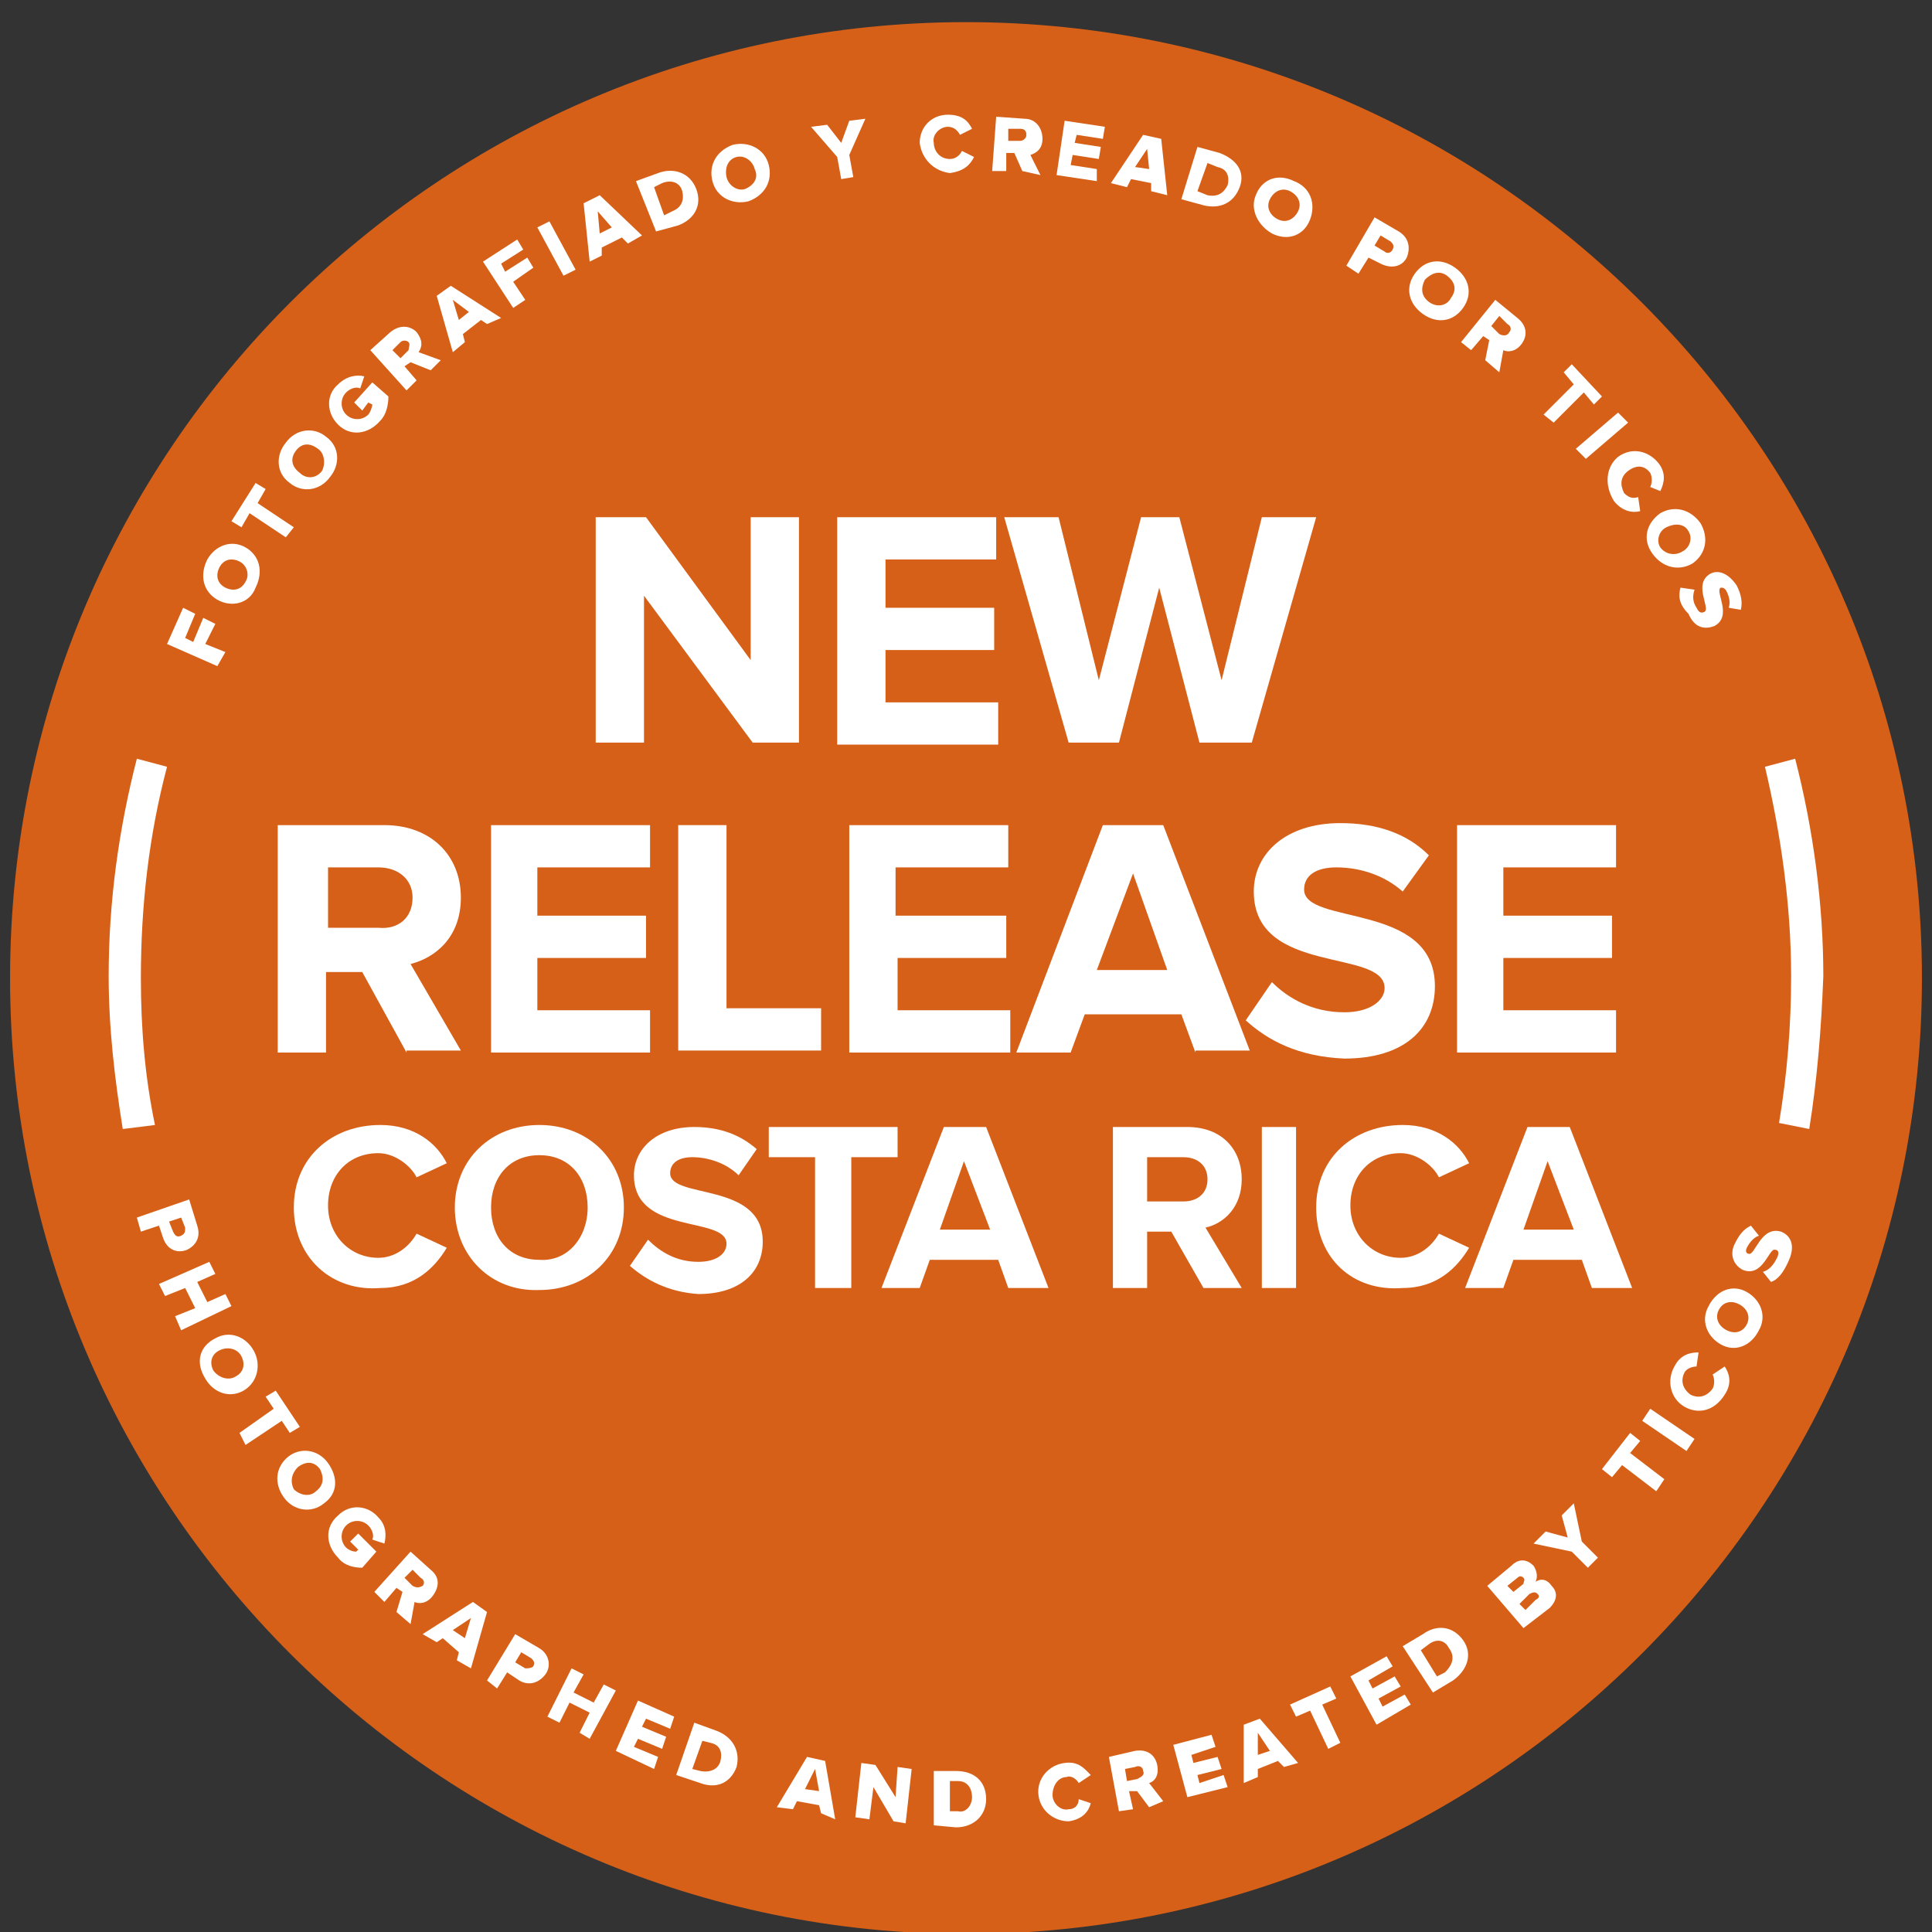 <?xml version="1.0" encoding="utf-8"?>
<!-- Generator: Adobe Illustrator 19.2.0, SVG Export Plug-In . SVG Version: 6.00 Build 0)  -->
<svg version="1.1" id="Layer_1" xmlns="http://www.w3.org/2000/svg" xmlns:xlink="http://www.w3.org/1999/xlink" x="0px" y="0px"
	 viewBox="0 0 96 96" style="enable-background:new 0 0 96 96;" xml:space="preserve">
<rect x="0" y="0" width="96" height="96" fill="#333333" stroke="none"/>
<style type="text/css">
	.st0{display:none;}
	.st1{display:inline;}
	.st2{fill:#D86018;}
	.st3{fill:#FFFFFF;}
	.st4{display:inline;fill:#FFFFFF;}
	.st5{fill:#D66018;}
</style>
<g class="st0">
	<g class="st1">
		<path class="st2" d="M47.5,371.3C-130.9,371.3-276,226.2-276,47.8s145.1-323.5,323.5-323.5S370.9-130.6,370.9,47.8
			S225.8,371.3,47.5,371.3z"/>
	</g>
</g>
<g class="st0">
	<g class="st1">
		<g>
			<path class="st3" d="M-237.7,99.4c-3-16.9-4.6-34.3-4.6-51.7c0-24.9,3.2-49.6,9.4-73.4l10.1,2.6c-6,23-9.1,46.8-9.1,70.8
				c0,16.7,1.5,33.5,4.4,49.8L-237.7,99.4z"/>
		</g>
	</g>
	<g class="st1">
		<g>
			<path class="st3" d="M332.6,99.2l-10.3-1.8c2.9-16.3,4.4-33,4.4-49.6c0-24.1-3.1-48-9.1-71.1l10.1-2.7c6.3,24,9.5,48.8,9.5,73.7
				C337.2,65,335.7,82.3,332.6,99.2z"/>
		</g>
	</g>
	<g class="st1">
		<g>
			<g>
				<path class="st3" d="M334.1,122.5l-12.4,4.7L332,130l-1.3,4.6l-17.8-4.9l1.3-4.7l11.8-4.5l-9.8-2.7l1.3-4.6l17.8,4.9
					L334.1,122.5z"/>
			</g>
		</g>
		<g>
			<g>
				<path class="st3" d="M326.3,147.5l-17.5-6.2l1.6-4.5l17.5,6.2L326.3,147.5z"/>
			</g>
		</g>
		<g>
			<g>
				<path class="st3" d="M310.4,178.4l-2.3-3.9c1.8-0.7,3.7-2.1,4.7-4.4c0.7-1.5,0.6-2.6-0.2-3c-2.2-1-4.8,9.4-11.3,6.3
					c-2.8-1.3-4.3-4.9-2.3-9.2c1.3-2.7,3.2-4.7,5.5-5.8l2.2,3.9c-1.8,0.9-3.3,2.4-4.1,4.1c-0.6,1.3-0.4,2,0.3,2.4
					c2.1,1,4.9-9.3,11.2-6.4c3.4,1.6,4.5,5.1,2.4,9.7C315,175.6,312.8,177.5,310.4,178.4z"/>
			</g>
		</g>
		<g>
			<g>
				<path class="st3" d="M291.8,198.3c-4.9-2.8-6.2-8.5-3.4-13.4c2.8-4.9,8.3-6.6,13.2-3.8c4.9,2.8,6.2,8.4,3.4,13.4
					C302.3,199.4,296.7,201.1,291.8,198.3z M299.3,185.3c-2.6-1.5-5.6-0.9-7.2,1.7c-1.5,2.7-0.5,5.6,2.1,7.1
					c2.6,1.5,5.7,0.9,7.2-1.7C302.9,189.7,301.9,186.8,299.3,185.3z"/>
			</g>
		</g>
		<g>
			<g>
				<path class="st3" d="M278.1,218.4c-4.7-3.3-5.5-9.1-2.2-13.8c2.5-3.7,6-4.3,8.7-3.9l-0.7,4.5c-1.6-0.3-3.5,0.3-4.5,1.8
					c-1.7,2.5-1,5.6,1.5,7.3c2.5,1.7,5.7,1.3,7.4-1.2c1-1.5,0.9-3.5,0.1-4.8l4-2.3c1.3,2.3,2.1,5.8-0.5,9.5
					C288.5,220.3,282.8,221.6,278.1,218.4z"/>
			</g>
		</g>
		<g>
			<g>
				<path class="st3" d="M278.1,233.4l-14.5-11.6l3-3.7l14.5,11.6L278.1,233.4z"/>
			</g>
		</g>
		<g>
			<g>
				<path class="st3" d="M267,246.5l-10.8-9.6l-3.5,3.9l-3.1-2.8l10.1-11.3l3.1,2.8l-3.4,3.9l10.8,9.6L267,246.5z"/>
			</g>
		</g>
		<g>
			<g>
				<path class="st3" d="M242.2,270.8l-5-5.6l-12.7-3.5l4-3.6l7.6,2.4l-1.6-7.8l4.1-3.6l2.2,13l5,5.6L242.2,270.8z"/>
			</g>
		</g>
		<g>
			<g>
				<path class="st3" d="M218.8,289.4l-11.2-14.9l8.4-6.3c3-2.2,5.8-1.3,7.2,0.5c1.4,1.8,1.2,3.9,0,5.3c1.8-0.9,4.2-0.4,5.6,1.5
					c1.6,2.2,1.6,5.1-1.3,7.3L218.8,289.4z M219.9,272.4c-0.5-0.7-1.4-0.8-2.2-0.2L214,275l1.7,2.3l3.7-2.8
					C220.2,273.9,220.4,273.1,219.9,272.4z M224.5,277.9c-0.6-0.7-1.5-0.9-2.4-0.1l-3.9,2.9l1.9,2.5l3.9-2.9
					C224.9,279.6,225.1,278.7,224.5,277.9z"/>
			</g>
		</g>
		<g>
			<g>
				<path class="st3" d="M186.9,309.2l-9.2-16.2l6.8-3.9c5.1-2.9,10.5-1.9,13.3,3.1c2.9,5,1,10.2-4.1,13.1L186.9,309.2z
					 M193.5,294.7c-1.4-2.5-4-3.6-7-1.9l-2.6,1.5l5.1,8.9l2.6-1.5C194.4,300.1,194.9,297.1,193.5,294.7z"/>
			</g>
		</g>
		<g>
			<g>
				<path class="st3" d="M167.1,318.7l-7.9-16.9l12.4-5.7l1.8,3.8l-8,3.7l1.2,2.6l7.8-3.7l1.8,3.8l-7.8,3.7l1.3,2.9l8-3.7l1.8,3.8
					L167.1,318.7z"/>
			</g>
		</g>
		<g>
			<g>
				<path class="st3" d="M150.5,325.4l-5.1-13.4l-4.8,1.8l-1.5-3.9l14.1-5.4l1.5,3.9l-4.8,1.8l5.1,13.4L150.5,325.4z"/>
			</g>
		</g>
		<g>
			<g>
				<path class="st3" d="M135.1,330.6l-1.6-2.3l-7,2.1l-0.1,2.8l-5.2,1.5l1.5-19.8l5.8-1.7l12,15.9L135.1,330.6z M126.9,318.6
					l-0.3,7.4l4.5-1.3L126.9,318.6z"/>
			</g>
		</g>
		<g>
			<g>
				<path class="st3" d="M101.5,338.9l-3.8-18.2l13.3-2.8l0.9,4.1l-8.6,1.8l0.6,2.8l8.4-1.8l0.9,4.1l-8.5,1.8l0.7,3.1l8.6-1.8
					l0.9,4.1L101.5,338.9z"/>
			</g>
		</g>
		<g>
			<g>
				<path class="st3" d="M88.3,341l-3.9-5.8l-2.4,0.3l0.8,6.2l-4.8,0.6l-2.3-18.4l9.2-1.2c4.1-0.5,6.7,1.9,7.2,5.3
					c0.4,3.2-1.3,5.2-2.9,6l4.6,6.3L88.3,341z M87.3,328.6c-0.2-1.3-1.3-1.8-2.5-1.7l-3.8,0.5l0.5,4l3.8-0.5
					C86.5,330.8,87.4,330,87.3,328.6z"/>
			</g>
		</g>
		<g>
			<g>
				<path class="st3" d="M51.5,334.7c-0.2-5.7,4-9.8,9.6-10c4.5-0.2,7,2.2,8.3,4.6l-4,2.1c-0.7-1.4-2.3-2.6-4.1-2.5
					c-3,0.1-5.1,2.5-4.9,5.6s2.4,5.3,5.4,5.2c1.8-0.1,3.3-1.4,3.8-2.9l4.2,1.8c-1.1,2.4-3.4,5.1-7.9,5.3
					C56.2,344.1,51.7,340.4,51.5,334.7z"/>
			</g>
		</g>
		<g>
			<g>
				<path class="st3" d="M15.1,342.2l1.4-18.5l7.8,0.6c5.8,0.4,9.8,4.3,9.3,10c-0.4,5.7-4.9,9-10.7,8.5L15.1,342.2z M28.7,333.9
					c0.2-2.9-1.3-5.2-4.7-5.5l-3-0.2l-0.8,10.2l3,0.2C26.4,338.9,28.5,336.7,28.7,333.9z"/>
			</g>
		</g>
		<g>
			<g>
				<path class="st3" d="M1.8,340.4l-6-11.9L-6,339l-4.7-0.8l3.1-18.3l4.9,0.8L3,332.1L4.7,322l4.7,0.8l-3.1,18.3L1.8,340.4z"/>
			</g>
		</g>
		<g>
			<g>
				<path class="st3" d="M-22.7,335.5l-0.2-2.8l-7.1-1.9l-1.6,2.4l-5.3-1.4l11.5-16.3l5.9,1.5l2.1,19.8L-22.7,335.5z M-23.6,320.9
					l-4.1,6.2l4.6,1.2L-23.6,320.9z"/>
			</g>
		</g>
		<g>
			<g>
				<path class="st3" d="M-70.6,319.5l7-17.2l7.2,2.9c5.4,2.2,8,7.1,5.8,12.4c-2.2,5.4-7.4,7.1-12.8,4.9L-70.6,319.5z M-55.1,315.7
					c1.1-2.7,0.3-5.4-2.8-6.7l-2.8-1.1l-3.9,9.5l2.8,1.1C-58.8,319.8-56.1,318.3-55.1,315.7z"/>
			</g>
		</g>
		<g>
			<g>
				<path class="st3" d="M-90.3,310l8.3-16.6l12.2,6.1l-1.9,3.8l-7.9-4l-1.3,2.6l7.7,3.9l-1.9,3.8l-7.7-3.9l-1.4,2.8l7.9,4l-1.9,3.7
					L-90.3,310z"/>
			</g>
		</g>
		<g>
			<g>
				<path class="st3" d="M-102.1,303.3l3.9-6.4l-6.6-4l-3.9,6.4l-4.1-2.5l9.6-16l4.1,2.5l-3.6,6l6.6,4l3.6-6l4.1,2.5l-9.6,16
					L-102.1,303.3z"/>
			</g>
		</g>
		<g>
			<g>
				<path class="st3" d="M-132.4,283l10.9-15.1l7.5,5.5c3.4,2.4,3.6,6.1,1.6,8.8c-2,2.7-5.5,3.7-8.9,1.2l-3.7-2.7l-3.7,5.1
					L-132.4,283z M-116.3,279.4c0.7-1,0.3-2.2-0.7-3l-3.1-2.2l-2.3,3.2l3.1,2.2C-118.3,280.4-117,280.4-116.3,279.4z"/>
			</g>
		</g>
		<g>
			<g>
				<path class="st3" d="M-141.8,275.5l1-2.6l-5.5-4.8l-2.4,1.4l-4.1-3.5l17.4-9.5l4.6,3.9l-6.8,18.6L-141.8,275.5z M-136.2,262.1
					l-6.4,3.8l3.6,3.1L-136.2,262.1z"/>
			</g>
		</g>
		<g>
			<g>
				<path class="st3" d="M-161.2,257.8l2.2-6.6l-1.7-1.7l-4.4,4.4l-3.4-3.4l13.1-13l6.5,6.6c2.9,2.9,2.6,6.5,0.2,8.9
					c-2.3,2.3-4.9,2.1-6.5,1.3l-2.2,7.5L-161.2,257.8z M-152.1,249.5c0.9-0.9,0.7-2.1-0.2-3l-2.7-2.7l-2.8,2.8l2.7,2.7
					C-154.2,250.1-153,250.4-152.1,249.5z"/>
			</g>
		</g>
		<g>
			<g>
				<path class="st3" d="M-179,224.1c4.5-3.8,10.3-2.7,13.8,1.5c2.7,3.2,2.6,6.5,1.6,9l-4.2-1.7c0.5-1.3,0.4-3.2-0.7-4.5
					c-2-2.3-5.1-2.5-7.4-0.5c-2.3,1.9-2.7,5.1-0.8,7.4c0.9,1,2.2,1.8,3.1,1.9l1.1-0.9l-2.7-3.2l3.2-2.7l5.8,6.9l-5.7,4.8
					c-2.9-0.1-5.8-1.3-8-4C-183.4,233.7-183.5,227.9-179,224.1z"/>
			</g>
		</g>
		<g>
			<g>
				<path class="st3" d="M-194,203c4.6-3.2,10.3-1.9,13.5,2.7c3.2,4.7,2.4,10.4-2.3,13.6c-4.6,3.2-10.3,2-13.5-2.7
					C-199.5,211.9-198.7,206.2-194,203z M-185.6,215.3c2.5-1.7,3.3-4.7,1.6-7.2c-1.8-2.5-4.8-2.8-7.3-1.1c-2.5,1.7-3.3,4.7-1.5,7.2
					C-191.1,216.7-188,217-185.6,215.3z"/>
			</g>
		</g>
		<g>
			<g>
				<path class="st3" d="M-210.1,194l12.4-7.2l-2.6-4.5l3.6-2.1l7.6,13.1l-3.6,2.1l-2.6-4.5l-12.4,7.2L-210.1,194z"/>
			</g>
		</g>
		<g>
			<g>
				<path class="st3" d="M-216.3,161.1c5.1-2.4,10.5-0.3,12.9,4.9c2.4,5.1,0.7,10.6-4.4,13.1c-5.1,2.4-10.5,0.3-12.9-4.8
					C-223.1,169.1-221.4,163.5-216.3,161.1z M-209.8,174.6c2.7-1.3,4-4.1,2.7-6.9c-1.3-2.8-4.3-3.6-7-2.3c-2.7,1.3-4,4.1-2.7,6.9
					C-215.6,175.1-212.6,175.9-209.8,174.6z"/>
			</g>
		</g>
		<g>
			<g>
				<path class="st3" d="M-229.3,153.3l7-2.5l-2.6-7.2l-7,2.5l-1.6-4.5l17.4-6.3l1.6,4.5l-6.5,2.4l2.6,7.2l6.5-2.4l1.6,4.5
					l-17.5,6.3L-229.3,153.3z"/>
			</g>
		</g>
		<g>
			<g>
				<path class="st3" d="M-240.1,118.8l17.9-4.8l2.4,8.9c1.1,4-1,7-4.3,7.8c-3.2,0.9-6.5-0.6-7.6-4.6l-1.2-4.3l-6,1.6L-240.1,118.8z
					 M-225.3,126.1c1.2-0.3,1.7-1.5,1.3-2.7l-1-3.6l-3.8,1l1,3.6C-227.5,125.6-226.5,126.4-225.3,126.1z"/>
			</g>
		</g>
	</g>
	<g class="st1">
		<g>
			<g>
				<path class="st3" d="M-212.1-39.1l-17.5-6.3l4.6-12.8l3.9,1.4l-3,8.3l2.7,1l2.9-8.1l3.9,1.4l-2.9,8.1l6.9,2.5L-212.1-39.1z"/>
			</g>
		</g>
		<g>
			<g>
				<path class="st3" d="M-213.9-60.9c-5.1-2.4-6.9-7.9-4.5-13c2.4-5.2,7.7-7.3,12.9-5c5.1,2.4,6.9,7.9,4.6,13
					C-203.4-60.7-208.8-58.5-213.9-60.9z M-207.7-74.5c-2.8-1.3-5.7-0.5-7,2.3c-1.3,2.8,0,5.6,2.8,6.9c2.7,1.3,5.7,0.4,7-2.4
					C-203.6-70.4-204.9-73.2-207.7-74.5z"/>
			</g>
		</g>
		<g>
			<g>
				<path class="st3" d="M-192.5-83.8l-12.5-7l-2.5,4.5l-3.6-2l7.4-13.2l3.6,2l-2.5,4.5l12.5,7L-192.5-83.8z"/>
			</g>
		</g>
		<g>
			<g>
				<path class="st3" d="M-192.6-102.4c-4.7-3.2-5.6-9-2.4-13.7c3.2-4.7,8.9-6,13.6-2.8c4.7,3.2,5.6,8.9,2.4,13.6
					C-182.2-100.5-187.9-99.2-192.6-102.4z M-184.2-114.8c-2.5-1.7-5.6-1.4-7.3,1.2c-1.7,2.5-0.9,5.5,1.6,7.2
					c2.5,1.7,5.6,1.4,7.3-1.2C-180.9-110.2-181.7-113.1-184.2-114.8z"/>
			</g>
		</g>
		<g>
			<g>
				<path class="st3" d="M-178-123.5c-4.6-3.7-4.6-9.6-1.1-13.9c2.6-3.2,5.9-3.8,8.5-3.3l-0.9,4.4c-1.4-0.2-3.2,0.1-4.3,1.6
					c-1.9,2.4-1.5,5.5,0.9,7.4c2.4,1.9,5.5,1.7,7.4-0.6c0.9-1.1,1.3-2.5,1.3-3.4l-1.1-0.9l-2.7,3.3l-3.3-2.7l5.7-7l5.7,4.7
					c0.5,2.9-0.1,6-2.4,8.7C-167.7-120.9-173.4-119.8-178-123.5z"/>
			</g>
		</g>
		<g>
			<g>
				<path class="st3" d="M-147.7-144l-6.7-2.1l-1.7,1.8l4.5,4.3l-3.3,3.4l-13.3-12.9l6.5-6.7c2.9-3,6.4-2.7,8.9-0.4
					c2.3,2.2,2.2,4.8,1.4,6.5l7.5,2L-147.7-144z M-156.3-153c-0.9-0.9-2.1-0.6-3,0.3l-2.6,2.7l2.9,2.8l2.6-2.7
					C-155.6-150.9-155.4-152.1-156.3-153z"/>
			</g>
		</g>
		<g>
			<g>
				<path class="st3" d="M-129.9-160.8l-2.5-1.4l-5.5,4.8l1.1,2.6l-4.1,3.6l-7.1-18.5l4.5-4l17.5,9.3L-129.9-160.8z M-142.5-168.1
					l2.9,6.8l3.5-3.1L-142.5-168.1z"/>
			</g>
		</g>
		<g>
			<g>
				<path class="st3" d="M-121.8-167.3l-11.1-14.9l10.9-8.1l2.5,3.3l-7.1,5.3l1.7,2.3l6.9-5.2l2.5,3.3l-6.9,5.2l4.4,5.9
					L-121.8-167.3z"/>
			</g>
		</g>
		<g>
			<g>
				<path class="st3" d="M-105.5-179.1l-10.2-15.5l4-2.6l10.2,15.5L-105.5-179.1z"/>
			</g>
		</g>
		<g>
			<g>
				<path class="st3" d="M-84.6-191.9l-2.1-1.9l-6.3,3.6l0.5,2.8l-4.7,2.7l-3.2-19.6l5.2-3l15.3,12.6L-84.6-191.9z M-95.4-201.6
					l1.4,7.2l4.1-2.3L-95.4-201.6z"/>
			</g>
		</g>
		<g>
			<g>
				<path class="st3" d="M-75.4-196.8l-7.8-16.8l7.1-3.3c5.3-2.5,10.6-1.1,13,4.2c2.4,5.2,0.1,10.2-5.2,12.6L-75.4-196.8z
					 M-67.6-210.7c-1.2-2.6-3.7-3.9-6.8-2.5l-2.8,1.3l4.3,9.3l2.7-1.3C-67.2-205.3-66.4-208.2-67.6-210.7z"/>
			</g>
		</g>
		<g>
			<g>
				<path class="st3" d="M-57.5-215.2c-1.9-5.3,0.8-10.5,6.1-12.4c5.4-1.9,10.7,0.4,12.6,5.7c1.9,5.3-0.7,10.5-6.1,12.4
					C-50.2-207.5-55.6-209.8-57.5-215.2z M-43.3-220.2c-1-2.9-3.7-4.4-6.6-3.4c-2.9,1-4,3.9-3,6.8c1,2.8,3.7,4.4,6.6,3.4
					C-43.4-214.5-42.3-217.4-43.3-220.2z"/>
			</g>
		</g>
		<g>
			<g>
				<path class="st3" d="M-14.1-218.9l-1.6-7.3l-9.3-9.3l5.3-1.2l5.4,5.8l2.4-7.5l5.3-1.2l-4.5,12.4l1.6,7.3L-14.1-218.9z"/>
			</g>
		</g>
		<g>
			<g>
				<path class="st3" d="M11.6-233.1c-0.6-5.7,3.4-10,9.1-10.5c4.5-0.4,7.1,1.8,8.6,4.1l-3.9,2.4c-0.8-1.4-2.4-2.5-4.2-2.3
					c-3,0.3-4.9,2.8-4.6,5.9c0.3,3,2.7,5.1,5.7,4.8c1.8-0.2,3.2-1.5,3.7-3.1l4.3,1.5c-1,2.5-3.1,5.3-7.6,5.8
					C16.9-223.9,12.2-227.4,11.6-233.1z"/>
			</g>
		</g>
		<g>
			<g>
				<path class="st3" d="M46.8-225.9l-3.2-6.2l-2.4,0l0,6.2l-4.8,0l-0.1-18.6l9.3-0.1c4.1,0,6.5,2.7,6.5,6.1c0,3.2-1.9,5-3.7,5.6
					l3.8,6.8L46.8-225.9z M47.2-238.3c0-1.3-1.1-2-2.3-2l-3.8,0l0,4l3.8,0C46.2-236.3,47.2-237,47.2-238.3z"/>
			</g>
		</g>
		<g>
			<g>
				<path class="st3" d="M58.5-225.8l1.1-18.5l13.6,0.8l-0.3,4.2l-8.8-0.6l-0.2,2.9l8.6,0.5l-0.3,4.1l-8.6-0.5l-0.2,3.1l8.8,0.5
					l-0.3,4.1L58.5-225.8z"/>
			</g>
		</g>
		<g>
			<g>
				<path class="st3" d="M90.7-222.5l-0.5-2.8l-7.2-1l-1.3,2.5l-5.4-0.8l9.5-17.3l6,0.8l4.3,19.3L90.7-222.5z M88.1-236.8l-3.3,6.6
					l4.6,0.7L88.1-236.8z"/>
			</g>
		</g>
		<g>
			<g>
				<path class="st3" d="M101.3-220.6l4.3-18.1l7.6,1.8c5.7,1.4,9,5.7,7.7,11.4c-1.3,5.6-6.2,8.1-11.9,6.7L101.3-220.6z
					 M116.1-226.7c0.7-2.8-0.5-5.4-3.8-6.1l-3-0.7l-2.4,10l2.9,0.7C113.1-222.2,115.5-224,116.1-226.7z"/>
			</g>
		</g>
		<g>
			<g>
				<path class="st3" d="M126.3-224.1c1.7-5.4,7-7.8,12.4-6c5.4,1.8,8.2,6.8,6.4,12.2c-1.8,5.4-7,7.8-12.4,6
					C127.3-213.6,124.5-218.7,126.3-224.1z M140.5-219.4c0.9-2.9-0.2-5.7-3.1-6.7c-2.9-1-5.5,0.6-6.5,3.5c-0.9,2.9,0.2,5.7,3.1,6.7
					C136.9-214.9,139.6-216.6,140.5-219.4z"/>
			</g>
		</g>
		<g>
			<g>
				<path class="st3" d="M158.6-202.4l8-16.8l8.4,4c3.8,1.8,4.6,5.3,3.2,8.4c-1.4,3-4.7,4.6-8.5,2.8l-4.1-2l-2.7,5.6L158.6-202.4z
					 M173.8-208.9c0.6-1.2-0.1-2.3-1.2-2.8l-3.4-1.6l-1.7,3.6l3.4,1.6C172-207.5,173.2-207.7,173.8-208.9z"/>
			</g>
		</g>
		<g>
			<g>
				<path class="st3" d="M181.6-201.5c2.8-4.9,8.5-6.2,13.4-3.4c4.9,2.9,6.6,8.4,3.8,13.3c-2.8,4.9-8.5,6.2-13.4,3.4
					C180.5-191.1,178.8-196.7,181.6-201.5z M194.6-194c1.5-2.6,1-5.7-1.7-7.2c-2.7-1.5-5.6-0.5-7.1,2.1c-1.5,2.6-1,5.7,1.7,7.2
					C190.2-190.4,193.1-191.4,194.6-194z"/>
			</g>
		</g>
		<g>
			<g>
				<path class="st3" d="M207.8-174.1l1-6.9l-2-1.4l-3.6,5.1l-3.9-2.7l10.7-15.2l7.6,5.3c3.4,2.4,3.8,6,1.8,8.8
					c-1.9,2.7-4.4,2.9-6.2,2.4l-0.8,7.8L207.8-174.1z M215.3-184c0.7-1.1,0.3-2.2-0.8-3l-3.1-2.2l-2.3,3.3l3.1,2.2
					C213.3-183,214.6-182.9,215.3-184z"/>
			</g>
		</g>
		<g>
			<g>
				<path class="st3" d="M228.8-157.2l9.6-10.7l-3.9-3.5l2.8-3.1l11.3,10.2l-2.8,3.1l-3.9-3.5l-9.7,10.7L228.8-157.2z"/>
			</g>
		</g>
		<g>
			<g>
				<path class="st3" d="M240.6-146.2l13.3-13.1l3.4,3.4l-13.3,13.1L240.6-146.2z"/>
			</g>
		</g>
		<g>
			<g>
				<path class="st3" d="M255.1-144.5c4.3-3.7,10.1-3,13.8,1.3c2.9,3.4,2.6,6.9,1.5,9.3l-4.2-1.8c0.7-1.4,0.6-3.4-0.6-4.8
					c-2-2.3-5.1-2.4-7.4-0.4c-2.3,2-2.7,5.1-0.7,7.4c1.2,1.3,3.1,1.7,4.6,1.3l1.2,4.4c-2.6,0.6-6.1,0.5-9.1-2.9
					C250.7-135,250.8-140.8,255.1-144.5z"/>
			</g>
		</g>
		<g>
			<g>
				<path class="st3" d="M270.5-126.6c4.6-3.3,10.2-2.2,13.6,2.4c3.3,4.6,2.7,10.3-1.9,13.6c-4.5,3.3-10.2,2.2-13.6-2.3
					C265.2-117.5,265.9-123.2,270.5-126.6z M279.3-114.5c2.4-1.8,3.2-4.8,1.4-7.2c-1.8-2.5-4.9-2.7-7.3-0.9
					c-2.4,1.8-3.2,4.8-1.4,7.2C273.8-112.9,276.9-112.7,279.3-114.5z"/>
			</g>
		</g>
		<g>
			<g>
				<path class="st3" d="M279.6-102.2l4.5,0.2c-0.4,1.8-0.3,4.2,1,6.4c0.8,1.4,1.8,1.9,2.6,1.5c2.1-1.3-5.1-9.2,1.1-12.9
					c2.7-1.6,6.4-0.8,8.8,3.3c1.5,2.5,2.1,5.2,1.7,7.8l-4.4-0.4c0.3-2-0.2-4.1-1.1-5.7c-0.7-1.2-1.4-1.5-2.1-1.1
					c-1.9,1.2,4.9,9.3-1,12.8c-3.2,1.9-6.7,0.8-9.3-3.4C279.4-96.8,279.1-99.7,279.6-102.2z"/>
			</g>
		</g>
		<g>
			<g>
				<path class="st3" d="M293.6-71.9l16.9-7.7l5.6,12.4l-3.8,1.7l-3.6-8l-2.6,1.2l3.6,7.9l-3.8,1.7l-3.5-7.9l-2.9,1.3l3.6,8
					l-3.8,1.7L293.6-71.9z"/>
			</g>
		</g>
		<g>
			<g>
				<path class="st3" d="M306.1-41.8l7.4-11l-10.1,3.7l-1.6-4.5l17.4-6.3l1.7,4.6l-7,10.5l9.6-3.5l1.6,4.5l-17.4,6.3L306.1-41.8z"/>
			</g>
		</g>
	</g>
</g>
<g class="st0">
	<path class="st4" d="M-24.8-31.7l-36.5-49.9v49.9h-16.3v-76.5h16.7l35.4,48.1v-48.1h16.3v76.5H-24.8z"/>
	<path class="st4" d="M3.6-31.7v-76.5h54.1v14.3H19.9v16.1h37v14.3h-37V-46h37.8v14.3H3.6z"/>
	<path class="st4" d="M126.6-31.7l-13.4-52.5L99.9-31.7H82.5l-21.9-76.5h18.2l13.4,55.3l14.6-55.3h12.7L134-52.9l13.4-55.3h18.2
		l-21.8,76.5H126.6z"/>
	<path class="st4" d="M-141.5,73l-15-27.2h-11.9V73h-16.3V-3.4h35.8c15.9,0,25.8,10.4,25.8,24.7c0,13.4-8.6,20.8-16.9,22.7
		l17.3,29.1H-141.5z M-139.9,21.1c0-6.3-4.9-10.2-11.4-10.2h-17.2v20.6h17.2C-144.9,31.5-139.9,27.6-139.9,21.1z"/>
	<path class="st4" d="M-113.4,73V-3.4h54.1v14.3h-37.8v16.1h37v14.3h-37v17.4h37.8V73H-113.4z"/>
	<path class="st4" d="M-49.7,73V-3.4h16.4v62.2h32.3V73H-49.7z"/>
	<path class="st4" d="M7.7,73V-3.4h54.1v14.3H23.9v16.1h37v14.3h-37v17.4h37.8V73H7.7z"/>
	<path class="st4" d="M125,73l-4.8-13H87.4l-4.8,13H64.1L93.6-3.4H114L143.4,73H125z M103.8,12.8L91.8,45.8h23.9L103.8,12.8z"/>
	<path class="st4" d="M142.1,62.3l8.9-12.7c5.4,5.6,13.8,10.4,24.3,10.4c9.1,0,13.3-4,13.3-8.5c0-13.3-44-4-44-32.8
		c0-12.7,11-23.3,29-23.3c12.2,0,22.2,3.7,29.8,10.7l-9.1,12.2c-6.2-5.7-14.4-8.4-22.2-8.4c-6.9,0-10.8,3-10.8,7.6
		c0,12,43.9,3.9,43.9,32.5c0,14-10.1,24.5-30.6,24.5C159.8,74.4,149.3,69.5,142.1,62.3z"/>
	<path class="st4" d="M213.7,73V-3.4h54.1v14.3H230v16.1h37v14.3h-37v17.4h37.8V73H213.7z"/>
</g>
<g class="st0">
	<path class="st4" d="M-179.7,125.9c0-16.8,12.6-28.1,29-28.1c11.9,0,18.8,6.4,22.6,13.3l-9.9,4.9c-2.3-4.4-7.2-7.9-12.7-7.9
		c-9.9,0-17.1,7.6-17.1,17.8s7.2,17.8,17.1,17.8c5.5,0,10.4-3.5,12.7-7.9l9.9,4.8c-3.8,6.8-10.7,13.3-22.6,13.3
		C-167.1,154-179.7,142.6-179.7,125.9z"/>
	<path class="st4" d="M-125.5,125.9c0-16.4,12-28.1,28.4-28.1c16.4,0,28.3,11.7,28.3,28.1c0,16.4-12,28.1-28.3,28.1
		C-113.6,154-125.5,142.3-125.5,125.9z M-80.7,125.9c0-10.2-6.4-17.8-16.4-17.8c-10.1,0-16.5,7.6-16.5,17.8
		c0,10.1,6.4,17.8,16.5,17.8C-87.1,143.7-80.7,136-80.7,125.9z"/>
	<path class="st4" d="M-66.1,145.4l6.3-9c3.8,4,9.8,7.4,17.2,7.4c6.4,0,9.4-2.8,9.4-6c0-9.4-31.2-2.8-31.2-23.3
		c0-9,7.8-16.5,20.6-16.5c8.6,0,15.8,2.6,21.2,7.6l-6.4,8.6c-4.4-4.1-10.3-5.9-15.8-5.9c-4.9,0-7.6,2.1-7.6,5.4
		c0,8.5,31.2,2.8,31.2,23c0,9.9-7.2,17.4-21.7,17.4C-53.5,154-61,150.5-66.1,145.4z"/>
	<path class="st4" d="M-3.8,153v-44.1h-15.9V98.7h43.3v10.2H7.8V153H-3.8z"/>
	<path class="st4" d="M61.6,153l-3.4-9.2H34.9l-3.4,9.2H18.4l20.9-54.3h14.5L74.7,153H61.6z M46.5,110.3l-8.5,23.4H55L46.5,110.3z"
		/>
	<path class="st4" d="M127.9,153l-10.7-19.3h-8.5V153H97.2V98.7h25.4c11.3,0,18.3,7.4,18.3,17.5c0,9.5-6.1,14.7-12,16.1l12.3,20.7
		H127.9z M129,116.2c0-4.5-3.5-7.2-8.1-7.2h-12.2v14.6H121C125.5,123.6,129,120.8,129,116.2z"/>
	<path class="st4" d="M147.8,153V98.7h11.6V153H147.8z"/>
	<path class="st4" d="M165.8,125.9c0-16.8,12.6-28.1,29-28.1c11.9,0,18.8,6.4,22.6,13.3l-9.9,4.9c-2.3-4.4-7.2-7.9-12.7-7.9
		c-9.9,0-17.1,7.6-17.1,17.8s7.2,17.8,17.1,17.8c5.5,0,10.4-3.5,12.7-7.9l9.9,4.8c-3.8,6.8-10.7,13.3-22.6,13.3
		C178.4,154,165.8,142.6,165.8,125.9z"/>
	<path class="st4" d="M259.5,153l-3.4-9.2h-23.3l-3.4,9.2h-13.1l20.9-54.3h14.5l20.9,54.3H259.5z M244.5,110.3l-8.5,23.4h16.9
		L244.5,110.3z"/>
</g>
<g>
	<g>
		<g>
			<path class="st5" d="M48,96.1c-26.2,0-47.5-21.3-47.5-47.5S21.8,1.1,48,1.1s47.5,21.3,47.5,47.5S74.2,96.1,48,96.1z"/>
		</g>
	</g>
	<g>
		<g>
			<g>
				<path class="st3" d="M6.1,56.1c-0.4-2.5-0.7-5-0.7-7.6c0-3.7,0.5-7.3,1.4-10.8l1.5,0.4C7.4,41.5,7,45,7,48.6
					c0,2.5,0.2,4.9,0.7,7.3L6.1,56.1z"/>
			</g>
		</g>
		<g>
			<g>
				<path class="st3" d="M89.9,56.1l-1.5-0.3c0.4-2.4,0.6-4.8,0.6-7.3c0-3.5-0.5-7-1.3-10.4l1.5-0.4c0.9,3.5,1.4,7.2,1.4,10.8
					C90.5,51.1,90.3,53.6,89.9,56.1z"/>
			</g>
		</g>
		<g>
			<g>
				<g>
					<path class="st3" d="M88,63.7l-0.4-0.5c0.3-0.1,0.5-0.3,0.7-0.7c0.1-0.2,0.1-0.4-0.1-0.4c-0.3-0.1-0.6,1.4-1.6,1
						c-0.4-0.2-0.7-0.7-0.4-1.3c0.2-0.4,0.4-0.7,0.8-0.9l0.4,0.5c-0.3,0.1-0.5,0.4-0.6,0.6c-0.1,0.2,0,0.3,0.1,0.3
						c0.3,0.1,0.6-1.4,1.6-1.1c0.5,0.2,0.7,0.7,0.4,1.4C88.6,63.3,88.3,63.6,88,63.7z"/>
				</g>
			</g>
			<g>
				<g>
					<path class="st3" d="M85.5,66.8c-0.7-0.4-1-1.2-0.6-1.9c0.4-0.8,1.2-1.1,1.9-0.7c0.7,0.4,1,1.2,0.6,1.9
						C87,66.9,86.2,67.2,85.5,66.8z M86.4,64.8c-0.4-0.2-0.8-0.1-1,0.3c-0.2,0.4,0,0.8,0.4,1c0.4,0.2,0.8,0.1,1-0.3
						C87,65.4,86.8,65,86.4,64.8z"/>
				</g>
			</g>
			<g>
				<g>
					<path class="st3" d="M83.7,69.9c-0.7-0.4-0.9-1.3-0.5-2c0.3-0.6,0.8-0.7,1.2-0.7l-0.1,0.7c-0.2,0-0.5,0.1-0.6,0.3
						c-0.2,0.4-0.1,0.8,0.3,1.1c0.4,0.2,0.8,0.1,1.1-0.3c0.1-0.2,0.1-0.5,0-0.7l0.6-0.4c0.2,0.3,0.4,0.8,0,1.4
						C85.2,70.1,84.4,70.3,83.7,69.9z"/>
				</g>
			</g>
			<g>
				<g>
					<path class="st3" d="M83.8,72.1l-2.2-1.5L82,70l2.2,1.5L83.8,72.1z"/>
				</g>
			</g>
			<g>
				<g>
					<path class="st3" d="M82.3,74.1l-1.7-1.3l-0.5,0.6l-0.5-0.4l1.4-1.8l0.5,0.4l-0.5,0.6l1.7,1.3L82.3,74.1z"/>
				</g>
			</g>
			<g>
				<g>
					<path class="st3" d="M78.9,77.9l-0.8-0.8l-1.9-0.4l0.6-0.6l1.1,0.3l-0.3-1.1l0.6-0.6l0.4,1.9l0.8,0.8L78.9,77.9z"/>
				</g>
			</g>
			<g>
				<g>
					<path class="st3" d="M75.7,80.9l-1.8-2.1l1.2-1c0.4-0.4,0.8-0.3,1.1,0c0.2,0.3,0.2,0.6,0.1,0.8c0.3-0.2,0.6-0.1,0.8,0.2
						c0.3,0.3,0.3,0.7-0.1,1.1L75.7,80.9z M75.7,78.4c-0.1-0.1-0.2-0.1-0.3,0l-0.5,0.4l0.3,0.3l0.5-0.4
						C75.7,78.6,75.8,78.5,75.7,78.4z M76.4,79.2c-0.1-0.1-0.2-0.1-0.4,0l-0.5,0.5l0.3,0.3l0.5-0.5C76.5,79.4,76.5,79.3,76.4,79.2z"
						/>
				</g>
			</g>
			<g>
				<g>
					<path class="st3" d="M71.2,84.1l-1.5-2.3l1-0.6c0.7-0.5,1.5-0.4,2,0.3c0.5,0.7,0.2,1.5-0.5,2L71.2,84.1z M72,81.9
						c-0.2-0.4-0.6-0.5-1-0.2L70.6,82l0.8,1.3l0.4-0.2C72.2,82.7,72.3,82.3,72,81.9z"/>
				</g>
			</g>
			<g>
				<g>
					<path class="st3" d="M68.4,85.7l-1.3-2.4l1.8-1l0.3,0.5L68,83.5l0.2,0.4l1.1-0.6l0.3,0.5l-1.1,0.6l0.2,0.4l1.1-0.6l0.3,0.5
						L68.4,85.7z"/>
				</g>
			</g>
			<g>
				<g>
					<path class="st3" d="M66,86.9l-0.9-1.9l-0.7,0.3l-0.3-0.6l2-0.9l0.3,0.6l-0.7,0.3l0.9,1.9L66,86.9z"/>
				</g>
			</g>
			<g>
				<g>
					<path class="st3" d="M63.8,87.8l-0.3-0.3l-1,0.4l0,0.4l-0.7,0.3l0-2.9l0.8-0.3l1.9,2.2L63.8,87.8z M62.5,86.1l0,1.1l0.6-0.2
						L62.5,86.1z"/>
				</g>
			</g>
			<g>
				<g>
					<path class="st3" d="M59,89.3l-0.7-2.6l1.9-0.5l0.2,0.6l-1.2,0.4l0.1,0.4l1.2-0.3l0.2,0.6l-1.2,0.3l0.1,0.4l1.2-0.4l0.2,0.6
						L59,89.3z"/>
				</g>
			</g>
			<g>
				<g>
					<path class="st3" d="M57.1,89.8L56.5,89L56.1,89l0.2,0.9l-0.7,0.1l-0.5-2.7l1.3-0.3c0.6-0.1,1,0.2,1.1,0.7
						c0.1,0.5-0.1,0.8-0.4,0.9l0.7,0.9L57.1,89.8z M56.8,88c0-0.2-0.2-0.3-0.4-0.2l-0.5,0.1l0.1,0.6l0.5-0.1
						C56.7,88.3,56.9,88.2,56.8,88z"/>
				</g>
			</g>
			<g>
				<g>
					<path class="st3" d="M51.6,89.2c-0.1-0.8,0.5-1.5,1.3-1.6c0.7-0.1,1,0.3,1.3,0.6l-0.6,0.4c-0.1-0.2-0.4-0.4-0.6-0.3
						c-0.4,0-0.7,0.4-0.7,0.9c0,0.4,0.4,0.8,0.8,0.7c0.3,0,0.5-0.2,0.5-0.5l0.6,0.2c-0.1,0.4-0.4,0.8-1.1,0.9
						C52.4,90.5,51.7,90,51.6,89.2z"/>
				</g>
			</g>
			<g>
				<g>
					<path class="st3" d="M46.4,90.7l0-2.7l1.1,0c0.9,0,1.5,0.5,1.5,1.4c0,0.8-0.6,1.4-1.5,1.4L46.4,90.7z M48.3,89.3
						c0-0.4-0.2-0.8-0.7-0.8l-0.4,0l0,1.5l0.4,0C48,90.1,48.3,89.7,48.3,89.3z"/>
				</g>
			</g>
			<g>
				<g>
					<path class="st3" d="M44.4,90.5l-1-1.7l-0.2,1.6l-0.7-0.1l0.3-2.7l0.7,0.1l1,1.6l0.1-1.5l0.7,0.1l-0.3,2.7L44.4,90.5z"/>
				</g>
			</g>
			<g>
				<g>
					<path class="st3" d="M40.8,90.1l-0.1-0.4l-1.1-0.2l-0.2,0.4l-0.8-0.1l1.5-2.5l0.9,0.2l0.5,2.9L40.8,90.1z M40.5,87.9L40,88.9
						l0.7,0.1L40.5,87.9z"/>
				</g>
			</g>
			<g>
				<g>
					<path class="st3" d="M33.6,88.2l0.9-2.6l1.1,0.4c0.8,0.3,1.2,1,1,1.8c-0.3,0.8-1,1.1-1.8,0.8L33.6,88.2z M35.8,87.5
						c0.1-0.4,0-0.8-0.5-0.9l-0.4-0.1l-0.5,1.4l0.4,0.1C35.3,88.1,35.7,87.9,35.8,87.5z"/>
				</g>
			</g>
			<g>
				<g>
					<path class="st3" d="M30.6,87l1.1-2.5l1.8,0.8l-0.2,0.6l-1.2-0.5l-0.2,0.4l1.2,0.5l-0.2,0.6l-1.2-0.5l-0.2,0.4l1.2,0.5
						l-0.2,0.6L30.6,87z"/>
				</g>
			</g>
			<g>
				<g>
					<path class="st3" d="M28.8,86.1l0.5-1l-1-0.5l-0.5,1l-0.6-0.3l1.2-2.4l0.6,0.3l-0.5,0.9l1,0.5l0.5-0.9l0.6,0.3l-1.3,2.4
						L28.8,86.1z"/>
				</g>
			</g>
			<g>
				<g>
					<path class="st3" d="M24.2,83.5l1.4-2.3l1.2,0.7c0.5,0.3,0.6,0.9,0.3,1.3c-0.3,0.4-0.8,0.6-1.3,0.3l-0.6-0.4l-0.5,0.8
						L24.2,83.5z M26.5,82.8c0.1-0.2,0-0.3-0.1-0.4l-0.5-0.3l-0.3,0.5l0.5,0.3C26.2,82.9,26.4,82.9,26.5,82.8z"/>
				</g>
			</g>
			<g>
				<g>
					<path class="st3" d="M22.7,82.5l0.1-0.4L22,81.4l-0.3,0.2L21,81.2l2.5-1.6l0.7,0.5l-0.8,2.8L22.7,82.5z M23.4,80.4l-0.9,0.6
						l0.6,0.4L23.4,80.4z"/>
				</g>
			</g>
			<g>
				<g>
					<path class="st3" d="M19.7,80.1l0.3-1l-0.3-0.2l-0.6,0.7l-0.5-0.5l1.8-2l1,0.9c0.5,0.4,0.4,0.9,0.1,1.3
						c-0.3,0.4-0.7,0.4-0.9,0.3l-0.2,1.1L19.7,80.1z M21,78.8c0.1-0.1,0.1-0.3-0.1-0.4l-0.4-0.4l-0.4,0.4l0.4,0.4
						C20.7,78.9,20.8,78.9,21,78.8z"/>
				</g>
			</g>
			<g>
				<g>
					<path class="st3" d="M16.8,75.3c0.6-0.6,1.5-0.5,2,0.1c0.4,0.4,0.4,0.9,0.3,1.3l-0.6-0.2c0.1-0.2,0-0.5-0.2-0.7
						c-0.3-0.3-0.8-0.3-1.1,0c-0.3,0.3-0.3,0.8,0,1.1c0.1,0.1,0.3,0.2,0.5,0.2l0.1-0.1l-0.4-0.4l0.4-0.4l0.9,0.9L18,77.9
						c-0.4,0-0.9-0.1-1.2-0.5C16.2,76.8,16.1,75.9,16.8,75.3z"/>
				</g>
			</g>
			<g>
				<g>
					<path class="st3" d="M14.3,72.4c0.6-0.5,1.5-0.4,2,0.3c0.5,0.7,0.5,1.5-0.2,2c-0.6,0.5-1.5,0.4-2-0.3
						C13.6,73.7,13.7,72.9,14.3,72.4z M15.7,74.1c0.4-0.3,0.4-0.7,0.2-1.1c-0.3-0.4-0.7-0.4-1.1-0.1c-0.3,0.3-0.4,0.7-0.2,1.1
						C14.9,74.3,15.4,74.4,15.7,74.1z"/>
				</g>
			</g>
			<g>
				<g>
					<path class="st3" d="M11.9,71.2l1.7-1.2l-0.4-0.6l0.5-0.3l1.2,1.8l-0.5,0.3L14,70.6l-1.8,1.2L11.9,71.2z"/>
				</g>
			</g>
			<g>
				<g>
					<path class="st3" d="M10.7,66.5c0.7-0.4,1.5-0.1,1.9,0.6c0.4,0.7,0.2,1.6-0.5,2c-0.7,0.4-1.5,0.1-1.9-0.6
						C9.7,67.7,9.9,66.9,10.7,66.5z M11.7,68.4c0.4-0.2,0.5-0.6,0.3-1c-0.2-0.4-0.7-0.5-1.1-0.3c-0.4,0.2-0.5,0.6-0.3,1
						C10.9,68.5,11.4,68.6,11.7,68.4z"/>
				</g>
			</g>
			<g>
				<g>
					<path class="st3" d="M8.7,65.4l1-0.4l-0.5-1l-1,0.4l-0.3-0.6l2.5-1.1l0.3,0.6l-0.9,0.4l0.5,1l0.9-0.4l0.3,0.6L9,66.1L8.7,65.4z
						"/>
				</g>
			</g>
			<g>
				<g>
					<path class="st3" d="M6.8,60.5l2.6-0.9l0.4,1.3c0.2,0.6-0.1,1-0.5,1.2c-0.5,0.2-1,0-1.2-0.6l-0.2-0.6L7,61.2L6.8,60.5z M9,61.4
						c0.2-0.1,0.2-0.2,0.2-0.4L9,60.5l-0.6,0.2l0.2,0.5C8.7,61.4,8.8,61.5,9,61.4z"/>
				</g>
			</g>
		</g>
		<g>
			<g>
				<g>
					<path class="st3" d="M10.8,33.1l-2.5-1.1l0.8-1.8l0.6,0.3l-0.5,1.2l0.4,0.2l0.5-1.2l0.6,0.3L10.2,32l1,0.4L10.8,33.1z"/>
				</g>
			</g>
			<g>
				<g>
					<path class="st3" d="M10.8,29.8c-0.7-0.4-0.9-1.2-0.5-2c0.4-0.7,1.2-1,1.9-0.6c0.7,0.4,0.9,1.2,0.5,2
						C12.4,30,11.5,30.2,10.8,29.8z M11.9,27.9c-0.4-0.2-0.8-0.1-1,0.3c-0.2,0.4-0.1,0.8,0.3,1c0.4,0.2,0.8,0.1,1-0.3
						C12.4,28.6,12.3,28.1,11.9,27.9z"/>
				</g>
			</g>
			<g>
				<g>
					<path class="st3" d="M14.2,26.7l-1.8-1.2L12,26.2l-0.5-0.3l1.2-1.9l0.5,0.3L12.8,25l1.8,1.2L14.2,26.7z"/>
				</g>
			</g>
			<g>
				<g>
					<path class="st3" d="M14.4,24c-0.7-0.5-0.7-1.4-0.2-2c0.5-0.7,1.4-0.8,2-0.3c0.7,0.5,0.7,1.4,0.2,2C15.9,24.4,15,24.5,14.4,24z
						 M15.8,22.3C15.4,22,15,22,14.7,22.4c-0.3,0.4-0.2,0.8,0.2,1.1c0.3,0.3,0.8,0.3,1.1-0.1C16.2,23,16.1,22.5,15.8,22.3z"/>
				</g>
			</g>
			<g>
				<g>
					<path class="st3" d="M16.8,21.1c-0.6-0.6-0.6-1.5,0-2c0.4-0.4,0.9-0.5,1.3-0.4l-0.2,0.6c-0.2-0.1-0.5,0-0.7,0.2
						c-0.3,0.3-0.3,0.8,0,1.1c0.3,0.3,0.8,0.3,1.1,0c0.1-0.1,0.2-0.4,0.2-0.5l-0.2-0.1L18,20.4l-0.4-0.4l0.9-1l0.8,0.7
						c0,0.4-0.1,0.9-0.4,1.2C18.3,21.6,17.4,21.7,16.8,21.1z"/>
				</g>
			</g>
			<g>
				<g>
					<path class="st3" d="M21.4,18.4l-1-0.4l-0.3,0.2l0.6,0.7l-0.5,0.5l-1.8-2l1-0.9c0.5-0.4,1-0.3,1.3,0c0.3,0.4,0.3,0.7,0.1,1
						l1.1,0.4L21.4,18.4z M20.3,17c-0.1-0.1-0.3-0.1-0.4,0l-0.4,0.4l0.4,0.4l0.4-0.4C20.3,17.3,20.4,17.1,20.3,17z"/>
				</g>
			</g>
			<g>
				<g>
					<path class="st3" d="M24.2,16.1l-0.3-0.2L23,16.6l0.1,0.4l-0.6,0.5l-0.8-2.8l0.7-0.5l2.5,1.6L24.2,16.1z M22.5,14.9l0.3,1
						l0.5-0.4L22.5,14.9z"/>
				</g>
			</g>
			<g>
				<g>
					<path class="st3" d="M25.5,15.3L24,13l1.7-1.1l0.3,0.5l-1.1,0.7l0.2,0.4l1.1-0.7l0.3,0.5L25.5,14l0.6,0.9L25.5,15.3z"/>
				</g>
			</g>
			<g>
				<g>
					<path class="st3" d="M28,13.7l-1.3-2.4l0.6-0.3l1.3,2.4L28,13.7z"/>
				</g>
			</g>
			<g>
				<g>
					<path class="st3" d="M31.2,12.1l-0.3-0.3l-1,0.5l0,0.4L29.3,13L29,10.1l0.8-0.4l2.1,2L31.2,12.1z M29.7,10.5l0.1,1.1l0.6-0.3
						L29.7,10.5z"/>
				</g>
			</g>
			<g>
				<g>
					<path class="st3" d="M32.6,11.5l-1-2.5l1.1-0.4c0.8-0.3,1.6,0,1.9,0.8c0.3,0.8-0.1,1.5-0.9,1.8L32.6,11.5z M33.9,9.5
						c-0.1-0.4-0.5-0.6-1-0.4l-0.4,0.2l0.5,1.4l0.4-0.2C33.9,10.3,34,9.9,33.9,9.5z"/>
				</g>
			</g>
			<g>
				<g>
					<path class="st3" d="M35.4,9c-0.2-0.8,0.2-1.5,1-1.8c0.8-0.2,1.6,0.2,1.8,1c0.2,0.8-0.2,1.5-1,1.8C36.4,10.2,35.6,9.8,35.4,9z
						 M37.5,8.4c-0.1-0.4-0.5-0.7-0.9-0.6c-0.4,0.1-0.6,0.5-0.5,1c0.1,0.4,0.5,0.7,0.9,0.6C37.5,9.2,37.7,8.8,37.5,8.4z"/>
				</g>
			</g>
			<g>
				<g>
					<path class="st3" d="M41.8,8.9l-0.2-1.1l-1.3-1.5l0.8-0.1l0.7,0.9l0.4-1.1l0.8-0.1l-0.8,1.8l0.2,1.1L41.8,8.9z"/>
				</g>
			</g>
			<g>
				<g>
					<path class="st3" d="M45.7,7.1c0-0.8,0.6-1.4,1.4-1.4c0.7,0,1,0.3,1.2,0.7l-0.6,0.3c-0.1-0.2-0.3-0.4-0.6-0.4
						c-0.4,0-0.8,0.4-0.7,0.8c0,0.4,0.3,0.8,0.8,0.8c0.3,0,0.5-0.2,0.6-0.4l0.6,0.3c-0.2,0.4-0.5,0.7-1.2,0.8
						C46.4,8.5,45.8,7.9,45.7,7.1z"/>
				</g>
			</g>
			<g>
				<g>
					<path class="st3" d="M50.8,8.5l-0.4-0.9l-0.4,0L50,8.5l-0.7,0l0.2-2.7l1.4,0.1c0.6,0,0.9,0.5,0.9,1c0,0.5-0.3,0.7-0.6,0.8
						l0.5,1L50.8,8.5z M51,6.7c0-0.2-0.1-0.3-0.3-0.3l-0.6,0l0,0.6l0.6,0C50.8,7,51,6.9,51,6.7z"/>
				</g>
			</g>
			<g>
				<g>
					<path class="st3" d="M52.5,8.7L52.9,6l2,0.3l-0.1,0.6l-1.3-0.2l-0.1,0.4l1.3,0.2l-0.1,0.6l-1.3-0.2l-0.1,0.5l1.3,0.2L54.5,9
						L52.5,8.7z"/>
				</g>
			</g>
			<g>
				<g>
					<path class="st3" d="M57.2,9.5l0-0.4l-1-0.2l-0.2,0.4l-0.8-0.2l1.6-2.4l0.9,0.2L58,9.7L57.2,9.5z M57,7.4l-0.6,0.9l0.7,0.1
						L57,7.4z"/>
				</g>
			</g>
			<g>
				<g>
					<path class="st3" d="M58.7,9.9l0.8-2.6l1.1,0.3c0.8,0.3,1.3,0.9,1,1.7c-0.3,0.8-1,1.1-1.8,0.9L58.7,9.9z M61,9.2
						c0.1-0.4,0-0.8-0.5-0.9L60,8.1l-0.5,1.4L60,9.7C60.5,9.8,60.8,9.6,61,9.2z"/>
				</g>
			</g>
			<g>
				<g>
					<path class="st3" d="M62.4,9.7c0.3-0.8,1.1-1.1,1.9-0.7c0.8,0.3,1.1,1.1,0.8,1.9c-0.3,0.8-1.1,1.1-1.9,0.7
						C62.5,11.2,62.1,10.4,62.4,9.7z M64.5,10.5c0.2-0.4,0-0.8-0.4-1c-0.4-0.2-0.8,0-1,0.4c-0.2,0.4,0,0.8,0.4,1
						C63.9,11.1,64.3,10.9,64.5,10.5z"/>
				</g>
			</g>
			<g>
				<g>
					<path class="st3" d="M66.9,13.2l1.4-2.4l1.2,0.7c0.5,0.3,0.6,0.8,0.4,1.3c-0.2,0.4-0.7,0.6-1.3,0.3L68,12.8l-0.5,0.8L66.9,13.2
						z M69.2,12.4c0.1-0.2,0-0.3-0.1-0.4l-0.5-0.3l-0.3,0.5l0.5,0.3C68.9,12.6,69.1,12.6,69.2,12.4z"/>
				</g>
			</g>
			<g>
				<g>
					<path class="st3" d="M70.3,13.6c0.5-0.7,1.3-0.8,2-0.3c0.7,0.5,0.9,1.3,0.4,2c-0.5,0.7-1.3,0.8-2,0.3
						C70,15.1,69.8,14.3,70.3,13.6z M72.1,14.8c0.3-0.4,0.2-0.8-0.2-1.1c-0.4-0.3-0.8-0.1-1.1,0.2c-0.2,0.4-0.2,0.8,0.2,1.1
						C71.4,15.3,71.9,15.2,72.1,14.8z"/>
				</g>
			</g>
			<g>
				<g>
					<path class="st3" d="M73.8,17.9l0.2-1l-0.3-0.2l-0.6,0.7l-0.5-0.4l1.7-2.1l1.1,0.9c0.5,0.4,0.5,0.9,0.2,1.3
						c-0.3,0.4-0.7,0.4-0.9,0.3l-0.2,1.1L73.8,17.9z M75,16.5c0.1-0.1,0.1-0.3-0.1-0.4l-0.4-0.4l-0.4,0.5l0.4,0.4
						C74.7,16.7,74.9,16.7,75,16.5z"/>
				</g>
			</g>
			<g>
				<g>
					<path class="st3" d="M76.7,20.6l1.5-1.5l-0.5-0.6l0.4-0.4l1.5,1.6l-0.4,0.4l-0.5-0.6l-1.5,1.5L76.7,20.6z"/>
				</g>
			</g>
			<g>
				<g>
					<path class="st3" d="M78.3,22.3l2.1-1.8l0.5,0.5l-2.1,1.8L78.3,22.3z"/>
				</g>
			</g>
			<g>
				<g>
					<path class="st3" d="M80.4,22.7c0.7-0.5,1.5-0.3,2,0.3c0.4,0.5,0.3,1,0.1,1.4L82,24.2c0.1-0.2,0.1-0.5,0-0.7
						c-0.3-0.4-0.7-0.4-1.1-0.1c-0.4,0.3-0.4,0.7-0.2,1.1c0.2,0.2,0.4,0.3,0.7,0.2l0.1,0.7c-0.4,0.1-0.9,0-1.3-0.5
						C79.7,24.1,79.8,23.2,80.4,22.7z"/>
				</g>
			</g>
			<g>
				<g>
					<path class="st3" d="M82.5,25.5c0.7-0.4,1.5-0.2,2,0.5c0.4,0.7,0.3,1.5-0.4,2c-0.7,0.4-1.5,0.2-2-0.5
						C81.6,26.8,81.8,26,82.5,25.5z M83.6,27.4c0.4-0.2,0.5-0.7,0.3-1c-0.2-0.4-0.7-0.4-1.1-0.2c-0.4,0.2-0.5,0.7-0.3,1
						C82.8,27.6,83.3,27.6,83.6,27.4z"/>
				</g>
			</g>
			<g>
				<g>
					<path class="st3" d="M83.5,29.2l0.7,0.1c-0.1,0.3-0.1,0.6,0.1,0.9c0.1,0.2,0.2,0.3,0.4,0.2c0.3-0.2-0.6-1.4,0.3-1.9
						c0.4-0.2,0.9,0,1.3,0.6c0.2,0.4,0.3,0.8,0.2,1.2l-0.6-0.1c0.1-0.3,0-0.6-0.1-0.8c-0.1-0.2-0.2-0.2-0.3-0.2
						c-0.3,0.2,0.6,1.4-0.3,1.9c-0.5,0.2-1,0.1-1.3-0.6C83.4,30,83.4,29.6,83.5,29.2z"/>
				</g>
			</g>
		</g>
	</g>
	<g>
		<path class="st3" d="M37.4,36.9L32,29.6v7.3h-2.4V25.7h2.5l5.2,7.1v-7.1h2.4v11.2H37.4z"/>
		<path class="st3" d="M41.6,36.9V25.7h7.9v2.1H44v2.4h5.4v2.1H44v2.6h5.6v2.1H41.6z"/>
		<path class="st3" d="M59.6,36.9l-2-7.7l-2,7.7h-2.5l-3.2-11.2h2.7l2,8.1l2.1-8.1h1.9l2.1,8.1l2-8.1h2.7l-3.2,11.2H59.6z"/>
		<path class="st3" d="M20.2,52.3l-2.2-4h-1.8v4h-2.4V41h5.3c2.3,0,3.8,1.5,3.8,3.6c0,2-1.3,3-2.5,3.3l2.5,4.3H20.2z M20.5,44.6
			c0-0.9-0.7-1.5-1.7-1.5h-2.5v3h2.5C19.8,46.2,20.5,45.6,20.5,44.6z"/>
		<path class="st3" d="M24.4,52.3V41h7.9v2.1h-5.6v2.4h5.4v2.1h-5.4v2.6h5.6v2.1H24.4z"/>
		<path class="st3" d="M33.7,52.3V41h2.4v9.1h4.7v2.1H33.7z"/>
		<path class="st3" d="M42.2,52.3V41h7.9v2.1h-5.6v2.4H50v2.1h-5.4v2.6h5.6v2.1H42.2z"/>
		<path class="st3" d="M59.4,52.3l-0.7-1.9h-4.8l-0.7,1.9h-2.7L54.8,41h3l4.3,11.2H59.4z M56.3,43.4l-1.8,4.8H58L56.3,43.4z"/>
		<path class="st3" d="M61.9,50.7l1.3-1.9c0.8,0.8,2,1.5,3.6,1.5c1.3,0,2-0.6,2-1.2c0-2-6.5-0.6-6.5-4.8c0-1.9,1.6-3.4,4.3-3.4
			c1.8,0,3.3,0.5,4.4,1.6l-1.3,1.8c-0.9-0.8-2.1-1.2-3.3-1.2c-1,0-1.6,0.4-1.6,1.1c0,1.8,6.5,0.6,6.5,4.8c0,2.1-1.5,3.6-4.5,3.6
			C64.5,52.5,63,51.7,61.9,50.7z"/>
		<path class="st3" d="M72.4,52.3V41h7.9v2.1h-5.6v2.4h5.4v2.1h-5.4v2.6h5.6v2.1H72.4z"/>
	</g>
	<g>
		<path class="st3" d="M14.6,60c0-2.5,1.9-4.1,4.3-4.1c1.7,0,2.8,0.9,3.3,1.9l-1.5,0.7c-0.3-0.6-1.1-1.2-1.9-1.2
			c-1.5,0-2.5,1.1-2.5,2.6s1.1,2.6,2.5,2.6c0.8,0,1.5-0.5,1.9-1.2l1.5,0.7c-0.6,1-1.6,2-3.3,2C16.5,64.2,14.6,62.5,14.6,60z"/>
		<path class="st3" d="M22.6,60c0-2.4,1.8-4.1,4.2-4.1c2.4,0,4.2,1.7,4.2,4.1c0,2.4-1.8,4.1-4.2,4.1C24.4,64.2,22.6,62.4,22.6,60z
			 M29.2,60c0-1.5-0.9-2.6-2.4-2.6c-1.5,0-2.4,1.1-2.4,2.6c0,1.5,0.9,2.6,2.4,2.6C28.2,62.7,29.2,61.5,29.2,60z"/>
		<path class="st3" d="M31.3,62.9l0.9-1.3c0.6,0.6,1.4,1.1,2.5,1.1c0.9,0,1.4-0.4,1.4-0.9c0-1.4-4.6-0.4-4.6-3.4
			c0-1.3,1.1-2.4,3-2.4c1.3,0,2.3,0.4,3.1,1.1l-0.9,1.3c-0.6-0.6-1.5-0.9-2.3-0.9c-0.7,0-1.1,0.3-1.1,0.8c0,1.3,4.6,0.4,4.6,3.4
			c0,1.5-1.1,2.6-3.2,2.6C33.2,64.2,32.1,63.6,31.3,62.9z"/>
		<path class="st3" d="M40.5,64v-6.5h-2.3V56h6.4v1.5h-2.3V64H40.5z"/>
		<path class="st3" d="M50.1,64l-0.5-1.4h-3.4L45.7,64h-1.9l3.1-8h2.1l3.1,8H50.1z M47.9,57.7l-1.2,3.4h2.5L47.9,57.7z"/>
		<path class="st3" d="M59.8,64l-1.6-2.8H57V64h-1.7v-8H59c1.7,0,2.7,1.1,2.7,2.6c0,1.4-0.9,2.2-1.8,2.4l1.8,3H59.8z M60,58.6
			c0-0.7-0.5-1.1-1.2-1.1H57v2.2h1.8C59.5,59.7,60,59.3,60,58.6z"/>
		<path class="st3" d="M62.7,64v-8h1.7v8H62.7z"/>
		<path class="st3" d="M65.4,60c0-2.5,1.9-4.1,4.3-4.1c1.7,0,2.8,0.9,3.3,1.9l-1.5,0.7c-0.3-0.6-1.1-1.2-1.9-1.2
			c-1.5,0-2.5,1.1-2.5,2.6s1.1,2.6,2.5,2.6c0.8,0,1.5-0.5,1.9-1.2l1.5,0.7c-0.6,1-1.6,2-3.3,2C67.2,64.2,65.4,62.5,65.4,60z"/>
		<path class="st3" d="M79.1,64l-0.5-1.4h-3.4L74.7,64h-1.9l3.1-8H78l3.1,8H79.1z M76.9,57.7l-1.2,3.4h2.5L76.9,57.7z"/>
	</g>
</g>
</svg>
